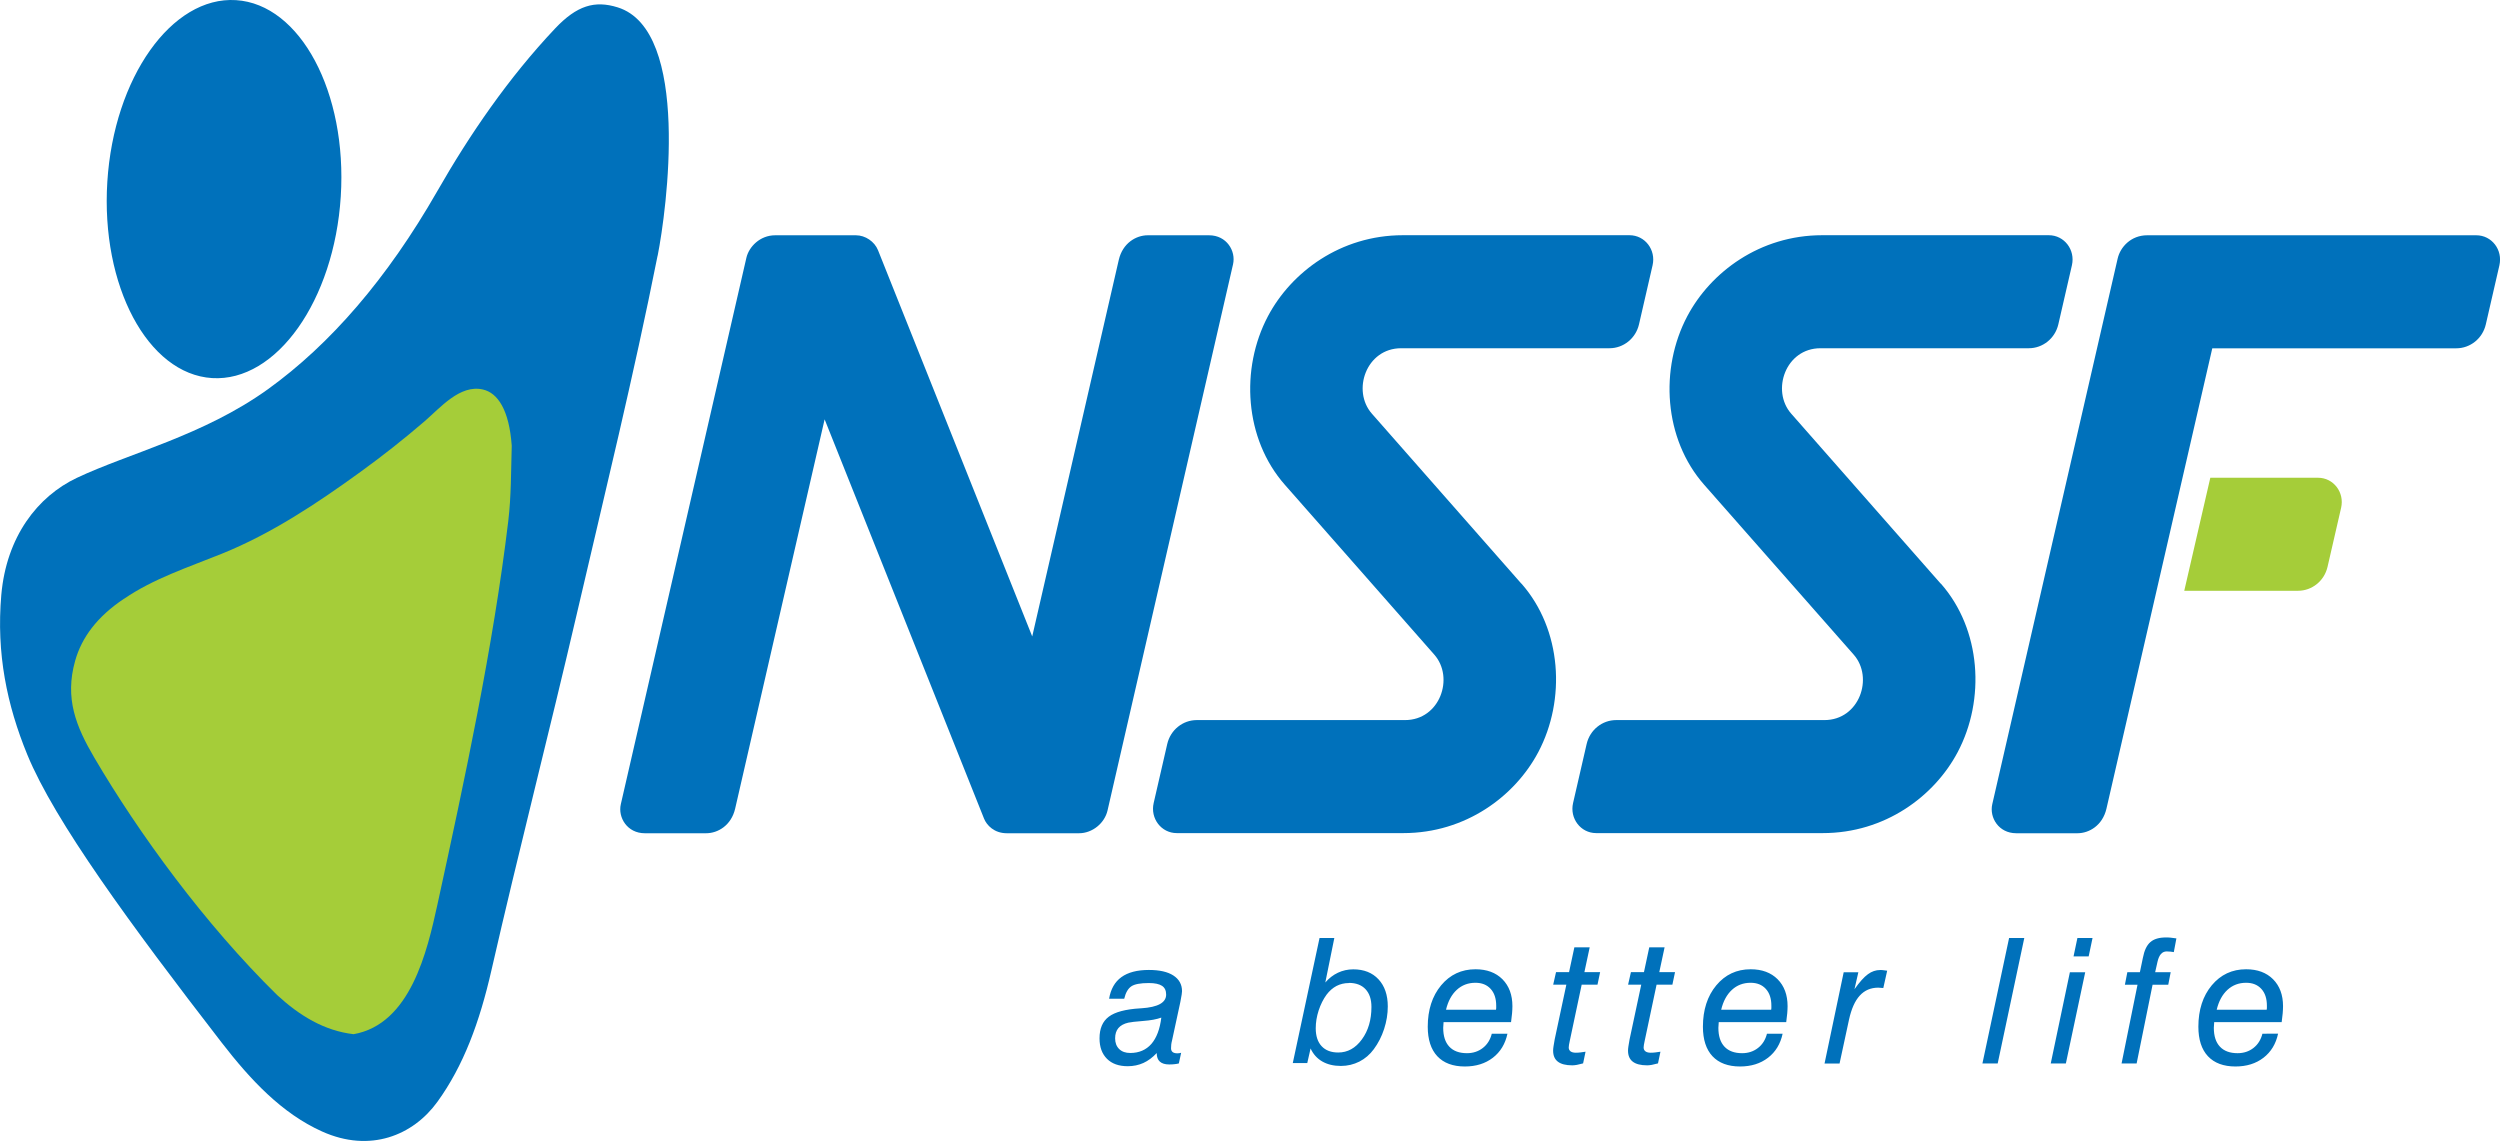 <svg xmlns="http://www.w3.org/2000/svg" xmlns:xlink="http://www.w3.org/1999/xlink" id="Layer_2" data-name="Layer 2" viewBox="0 0 368.5 168.18"><defs><style>      .cls-1 {        fill: none;      }      .cls-1, .cls-2, .cls-3 {        stroke-width: 0px;      }      .cls-2 {        fill: #a5cd39;      }      .cls-2, .cls-3 {        fill-rule: evenodd;      }      .cls-4 {        clip-path: url(#clippath);      }      .cls-3 {        fill: #0071bb;      }    </style><clipPath id="clippath"><rect class="cls-1" x="-87.95" y="-197.15" width="593.04" height="161.79"></rect></clipPath></defs><g><path class="cls-3" d="M34.79.02c9.48.6,16.41,13.6,15.44,28.94-.97,15.34-9.49,27.36-18.97,26.77-9.48-.6-16.41-13.6-15.44-28.94C16.79,11.45,25.31-.58,34.79.02M96.94,37.68c1.31-6.62,4.94-33.24-5.91-36.6-3.37-1.05-6-.27-9.2,3.11-6.89,7.3-12.59,15.62-17.4,24.03-7.34,12.82-15.74,22.53-24.95,29.16-9.49,6.82-20.49,9.43-28.16,13.06-5.77,2.73-10.38,8.65-11.13,17.26-.75,8.64.84,16.24,3.83,23.53,4.03,9.81,15.22,25.07,28.63,42.42,4.27,5.52,8.88,10.46,14.82,13.13,7.08,3.19,13.42.58,17-4.37,3.84-5.3,6.22-11.72,7.97-19.41,4.01-17.55,8.51-35,12.59-52.55,4.08-17.56,8.38-35.08,11.9-52.78Z"></path><path class="cls-2" d="M18.3,88.24c-3.99,2.65-6.26,5.74-7.22,9.15-1.57,5.55.12,9.69,2.84,14.32,6.56,11.17,16.25,24.47,26.93,34.96,3.3,3.03,6.92,5.26,11.27,5.77,8.39-1.49,10.84-12.18,12.37-19.17,3.98-18.26,8.21-37.91,10.43-56.48.44-3.66.4-7.36.51-11.09-.38-5.29-2.06-7.79-4.26-8.29-3.37-.77-6.28,2.7-8.59,4.69-3.02,2.6-6.14,5.06-9.38,7.41-6.43,4.66-13.14,9.14-20.53,12.12-4.98,2.01-10.04,3.66-14.35,6.61"></path><path class="cls-2" d="M321.96,87.08h16.77c2.05,0,3.87-1.44,4.35-3.53l2-8.7c.52-2.26-1.11-4.43-3.41-4.43h-15.87"></path><path class="cls-3" d="M297.18,122.82h9.04c1.73,0,3.7-1.16,4.27-3.62l15.6-67.86h35.97c2.05,0,3.87-1.44,4.35-3.53l2-8.7c.52-2.26-1.11-4.43-3.41-4.43h-48.51c-2.37,0-3.96,1.72-4.35,3.44l-18.48,80.42c-.45,1.97.95,4.28,3.53,4.28M95.05,122.82h9.04c1.73,0,3.7-1.16,4.27-3.62l13.19-57.39,23.5,58.86c.39.97,1.5,2.15,3.34,2.15h10.66c1.98,0,3.77-1.49,4.2-3.35l18.5-80.51c.45-1.97-.95-4.28-3.53-4.28h-9.04c-1.73,0-3.7,1.16-4.27,3.62l-12.76,55.51-22.73-56.93c-.51-1.28-1.88-2.2-3.25-2.2h-11.91c-2.25,0-3.87,1.71-4.24,3.31l-18.51,80.55c-.45,1.96.95,4.28,3.53,4.28ZM286.06,86.03l-12.49-14.2h0l-9.55-10.86c-2.98-3.39-.83-9.64,4.32-9.64h30.71c2.05,0,3.87-1.44,4.35-3.53l2-8.7c.52-2.26-1.11-4.43-3.41-4.43h-33.39c-9.2,0-16.46,5.45-19.89,11.93-4.1,7.74-3.48,18.08,2.48,24.85l10.29,11.69h0l11.76,13.36c2.98,3.39.83,9.64-4.32,9.64h-30.7c-2.05,0-3.87,1.44-4.35,3.53l-2,8.7c-.52,2.26,1.11,4.43,3.41,4.43h33.39c9.2,0,16.46-5.45,19.89-11.93,4.1-7.74,3.48-18.08-2.48-24.85ZM224.25,86.03l-12.49-14.2h0l-9.55-10.86c-2.98-3.39-.83-9.64,4.32-9.64h30.71c2.05,0,3.87-1.44,4.35-3.53l2-8.7c.52-2.26-1.11-4.43-3.41-4.43h-33.39c-9.2,0-16.46,5.45-19.89,11.93-4.1,7.74-3.48,18.08,2.48,24.85l10.29,11.69h0l11.75,13.36c2.98,3.39.83,9.64-4.32,9.64h-30.7c-2.05,0-3.87,1.44-4.35,3.53l-2,8.7c-.52,2.26,1.11,4.43,3.41,4.43h33.39c9.2,0,16.46-5.45,19.89-11.93,4.1-7.74,3.48-18.08-2.48-24.85Z"></path><path class="cls-3" d="M335.79,152.36c-.32,1.51-1.04,2.69-2.15,3.55-1.12.86-2.49,1.29-4.13,1.29-1.77,0-3.12-.51-4.06-1.51-.94-1.01-1.41-2.46-1.41-4.35,0-2.48.66-4.52,1.97-6.1,1.32-1.58,3-2.37,5.07-2.37,1.66,0,2.99.49,3.97,1.47.98.99,1.47,2.31,1.47,3.97,0,.32-.02.67-.05,1.05-.03.38-.08.81-.15,1.3h-9.95v.06c-.03.37-.05.63-.05.78,0,1.22.3,2.14.9,2.78.6.64,1.47.96,2.6.96.9,0,1.69-.26,2.34-.77.66-.51,1.1-1.22,1.32-2.1M326.75,148.83h7.36c.02-.08.03-.15.03-.23,0-.08,0-.2,0-.36,0-1.05-.27-1.88-.82-2.48-.55-.6-1.29-.9-2.24-.9-1.08,0-2,.35-2.75,1.04-.75.69-1.29,1.67-1.59,2.94ZM312.72,156.75l2.35-11.6h-1.86l.36-1.85h1.85l.44-2.11c.21-1.09.57-1.86,1.1-2.32.52-.46,1.29-.69,2.31-.69.2,0,.42,0,.67.03.25.02.54.06.86.11l-.38,2.02c-.16-.03-.33-.06-.5-.07-.18-.02-.36-.03-.55-.03-.67,0-1.12.5-1.35,1.51-.02.1-.04.18-.05.22l-.3,1.33h2.29l-.36,1.85h-2.31l-2.35,11.6h-2.21ZM302.28,156.75l2.82-13.44h2.26l-2.85,13.44h-2.23ZM305.64,140.97l.57-2.71h2.23l-.57,2.71h-2.23ZM292.21,156.75l3.93-18.49h2.24l-3.92,18.49h-2.26ZM268.94,156.75l2.82-13.44h2.16l-.57,2.5c.75-1.06,1.41-1.8,1.98-2.21.57-.42,1.17-.62,1.82-.62.15,0,.31,0,.48.03.17.02.35.04.54.07l-.57,2.55h-.06c-.3-.03-.53-.05-.68-.05-1.11,0-2.02.39-2.73,1.17-.72.78-1.24,1.97-1.59,3.56l-1.39,6.45h-2.23ZM262.76,152.36c-.32,1.51-1.04,2.69-2.15,3.55-1.12.86-2.49,1.29-4.13,1.29-1.76,0-3.12-.51-4.06-1.51-.94-1.01-1.41-2.46-1.41-4.35,0-2.48.66-4.52,1.97-6.1,1.32-1.58,3-2.37,5.07-2.37,1.66,0,2.99.49,3.97,1.47.98.99,1.47,2.31,1.47,3.97,0,.32-.02.67-.05,1.05-.03.38-.08.81-.15,1.3h-9.95v.06c-.03.37-.05.63-.05.78,0,1.22.3,2.14.9,2.78.6.64,1.47.96,2.6.96.9,0,1.69-.26,2.34-.77.66-.51,1.1-1.22,1.32-2.1h2.3ZM253.71,148.83h7.36c.02-.08.03-.15.03-.23,0-.08,0-.2,0-.36,0-1.05-.27-1.88-.82-2.48-.55-.6-1.29-.9-2.24-.9-1.08,0-2,.35-2.75,1.04-.75.69-1.29,1.67-1.59,2.94ZM244.36,156.75c-.32.09-.61.16-.88.21-.27.05-.5.07-.69.07-.95,0-1.65-.18-2.12-.54-.47-.36-.7-.9-.7-1.63,0-.17.02-.38.06-.64.04-.26.09-.6.17-1.01l1.72-8.07h-1.94l.42-1.85h1.92l.78-3.65h2.26l-.78,3.65h2.32l-.39,1.85h-2.33l-1.76,8.31c-.05.21-.09.39-.11.56-.03.16-.04.3-.04.39,0,.24.09.43.27.57.18.13.43.2.76.2.22,0,.45-.01.68-.04.24-.03.49-.06.77-.11l-.36,1.72ZM233.32,156.75c-.32.09-.61.16-.88.21-.27.05-.5.07-.69.07-.95,0-1.65-.18-2.12-.54-.47-.36-.7-.9-.7-1.63,0-.17.02-.38.06-.64.04-.26.09-.6.17-1.01l1.72-8.07h-1.94l.42-1.85h1.92l.78-3.65h2.26l-.78,3.65h2.32l-.39,1.85h-2.33l-1.76,8.31c-.05.21-.09.39-.11.56-.03.16-.04.3-.04.39,0,.24.09.43.27.57.18.13.43.2.76.2.22,0,.45-.01.68-.04.24-.03.49-.06.77-.11l-.36,1.72ZM222.2,152.36c-.32,1.51-1.04,2.69-2.15,3.55-1.12.86-2.49,1.29-4.13,1.29-1.77,0-3.12-.51-4.06-1.51-.94-1.01-1.41-2.46-1.41-4.35,0-2.48.66-4.52,1.97-6.1,1.32-1.58,3-2.37,5.07-2.37,1.66,0,2.99.49,3.97,1.47.98.99,1.47,2.31,1.47,3.97,0,.32-.02.67-.05,1.05-.03.38-.08.81-.15,1.3h-9.95v.06c-.03.37-.05.63-.05.78,0,1.22.3,2.14.9,2.78.6.64,1.47.96,2.6.96.9,0,1.69-.26,2.34-.77.66-.51,1.1-1.22,1.32-2.1h2.3ZM213.15,148.83h7.36c.02-.08.03-.15.03-.23,0-.08,0-.2,0-.36,0-1.05-.27-1.88-.82-2.48-.55-.6-1.29-.9-2.24-.9-1.08,0-2,.35-2.75,1.04-.75.69-1.29,1.67-1.59,2.94ZM198.82,144.9c-.66,0-1.27.15-1.82.43-.55.29-1.04.72-1.47,1.29-.48.66-.87,1.44-1.16,2.32-.29.89-.43,1.77-.43,2.63,0,1.14.29,2.02.87,2.64.58.62,1.4.93,2.44.93,1.39,0,2.55-.64,3.49-1.93.94-1.28,1.41-2.88,1.41-4.79,0-1.12-.29-1.99-.87-2.61-.58-.62-1.4-.93-2.45-.93ZM190.55,156.72l3.95-18.46h2.18l-1.33,6.56c.54-.63,1.16-1.11,1.86-1.44.7-.33,1.46-.5,2.26-.5,1.57,0,2.81.49,3.72,1.47.91.98,1.37,2.31,1.37,4,0,1.11-.18,2.21-.54,3.32-.36,1.11-.87,2.1-1.52,2.98-.58.79-1.29,1.4-2.13,1.83-.84.42-1.74.64-2.72.64-1.07,0-1.98-.22-2.75-.66-.76-.44-1.34-1.08-1.72-1.92l-.49,2.16h-2.13ZM170.49,155.23c-.6.64-1.25,1.13-1.95,1.45-.71.32-1.48.48-2.31.48-1.31,0-2.33-.36-3.06-1.09-.73-.73-1.1-1.73-1.1-3.02,0-1.44.45-2.5,1.37-3.19.91-.69,2.46-1.1,4.62-1.23.04,0,.1,0,.18-.01,2.44-.16,3.65-.83,3.65-2.02,0-.59-.2-1.02-.61-1.29-.41-.27-1.05-.41-1.94-.41-1.25,0-2.11.16-2.59.49-.48.33-.83.93-1.04,1.82h-2.23c.24-1.41.84-2.48,1.81-3.18.98-.71,2.33-1.06,4.05-1.06,1.57,0,2.77.27,3.62.82.84.55,1.27,1.32,1.27,2.31,0,.11-.02.27-.05.49-.03.22-.1.58-.2,1.11l-1.23,5.7c-.05.19-.09.38-.11.57-.02.18-.03.37-.03.55,0,.24.08.42.23.55.15.12.39.19.7.19.09,0,.18,0,.27-.02.09-.01.19-.03.29-.06l-.34,1.57c-.2.05-.42.09-.64.11-.23.03-.49.04-.79.04-.6,0-1.06-.14-1.37-.42-.31-.28-.46-.69-.46-1.25ZM171.19,149.99c-.68.25-1.58.42-2.69.5-1.11.09-1.85.17-2.19.25-.65.15-1.14.42-1.46.8-.32.38-.48.89-.48,1.51,0,.66.2,1.19.6,1.58.4.39.94.58,1.63.58,1.3,0,2.33-.45,3.11-1.33.77-.89,1.26-2.18,1.47-3.89Z"></path></g><g class="cls-4"><image width="640" height="347" transform="translate(-165.69 -314.38) scale(1.11)"></image></g></svg>